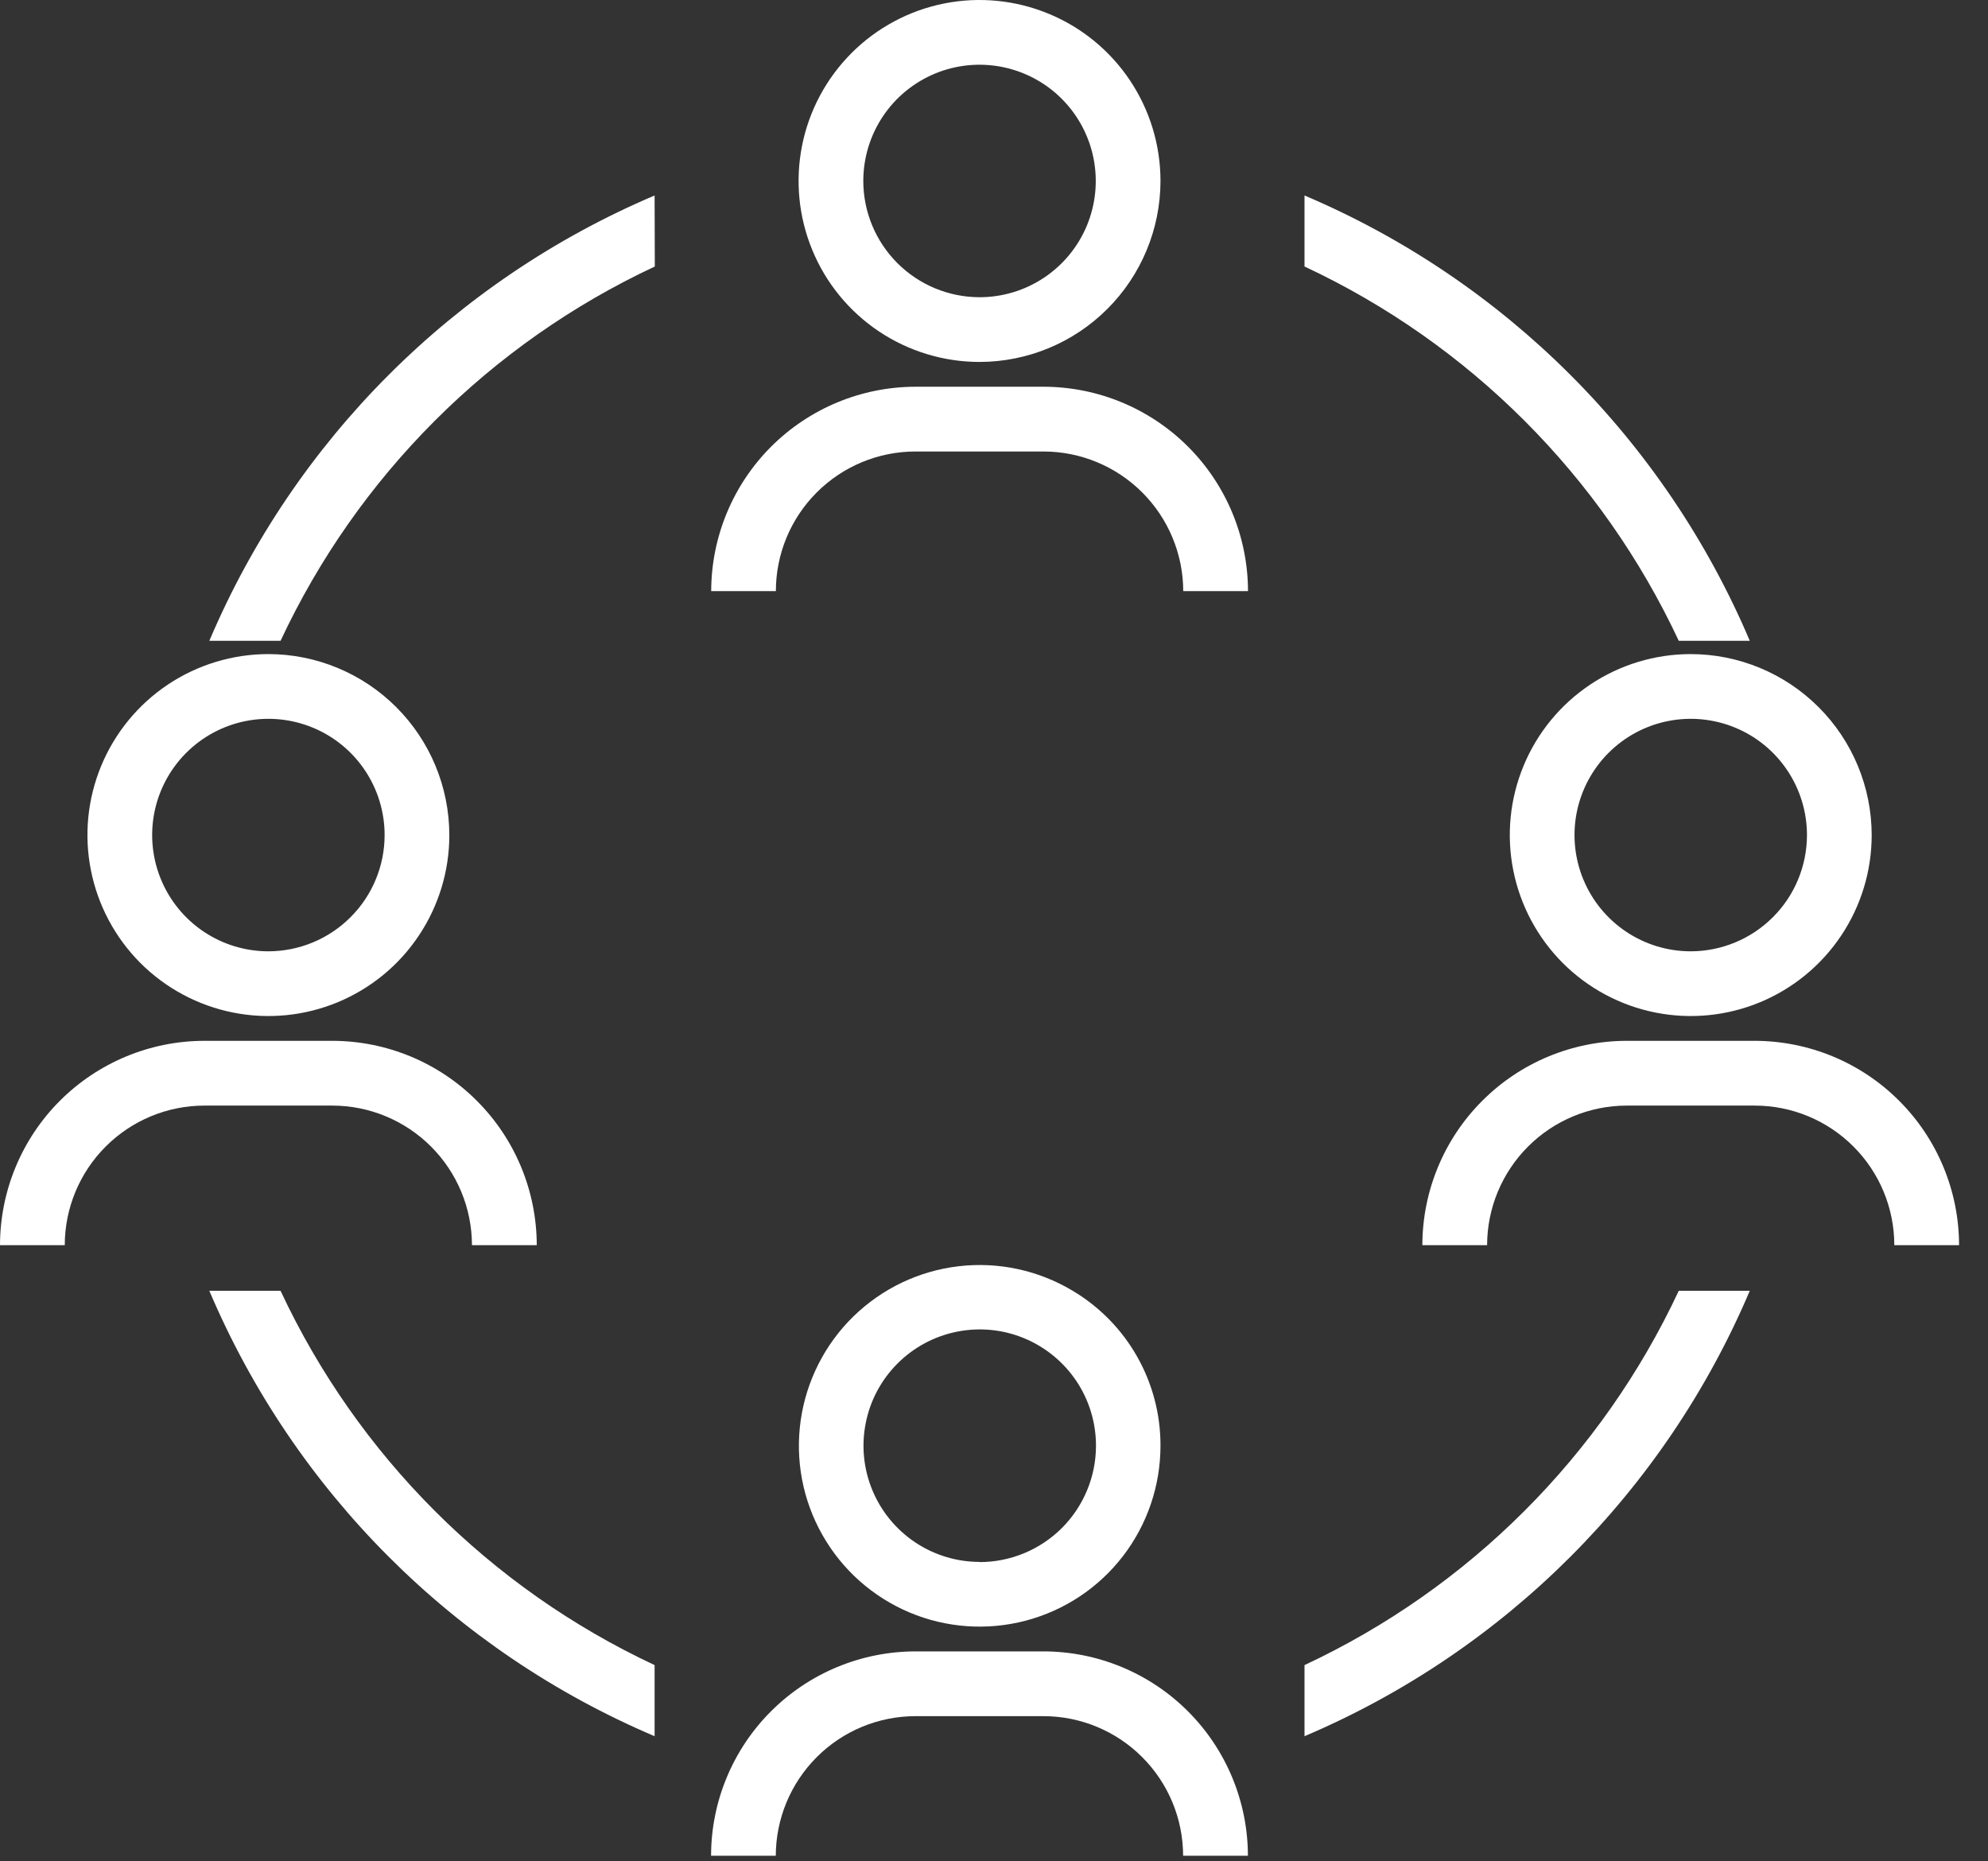 <svg width="47" height="44" viewBox="0 0 47 44" fill="none" xmlns="http://www.w3.org/2000/svg">
<rect x="0" y="0" width="47" height="44" fill="#333333" stroke="none"/>
<g id="noun_team_939442">
<g id="Grupo 1161">
<g id="Grupo 1160">
<path id="Trazado 824" d="M15.476 4.621C10.736 6.634 6.962 10.408 4.949 15.148H6.633C8.454 11.253 11.586 8.121 15.481 6.3L15.476 4.621Z" fill="white"/>
<path id="Trazado 825" d="M30.841 4.621V6.3C34.736 8.121 37.868 11.253 39.689 15.148H41.368C39.355 10.408 35.581 6.634 30.841 4.621Z" fill="white"/>
<path id="Trazado 826" d="M15.476 41.042V39.361C11.583 37.539 8.453 34.407 6.633 30.513H4.949C6.962 35.254 10.736 39.028 15.476 41.042Z" fill="white"/>
<path id="Trazado 827" d="M39.689 30.513C37.868 34.408 34.736 37.54 30.841 39.361V41.042C35.581 39.028 39.355 35.254 41.368 30.513H39.689Z" fill="white"/>
<path id="Trazado 828" d="M25.363 30.514C24.553 30.028 23.606 29.823 22.668 29.932C21.73 30.041 20.855 30.458 20.178 31.117C19.502 31.776 19.064 32.641 18.93 33.575C18.797 34.51 18.977 35.463 19.443 36.284C19.908 37.106 20.632 37.75 21.503 38.117C22.373 38.483 23.34 38.551 24.253 38.31C25.166 38.069 25.973 37.533 26.549 36.785C27.125 36.036 27.436 35.118 27.436 34.174C27.438 33.437 27.248 32.711 26.884 32.069C26.521 31.427 25.996 30.892 25.363 30.514ZM23.163 36.922C22.619 36.922 22.088 36.761 21.636 36.459C21.184 36.157 20.832 35.728 20.624 35.226C20.416 34.724 20.361 34.171 20.468 33.638C20.573 33.105 20.835 32.615 21.22 32.231C21.604 31.847 22.093 31.585 22.627 31.479C23.16 31.373 23.712 31.427 24.214 31.635C24.716 31.843 25.146 32.196 25.448 32.647C25.75 33.099 25.911 33.631 25.911 34.174C25.911 34.536 25.84 34.894 25.701 35.228C25.563 35.562 25.36 35.865 25.105 36.121C24.849 36.376 24.545 36.579 24.211 36.717C23.877 36.855 23.519 36.926 23.158 36.926L23.163 36.922Z" fill="white"/>
<path id="Trazado 829" d="M17.578 43.868H18.341C18.343 42.993 18.691 42.155 19.31 41.536C19.928 40.917 20.767 40.569 21.642 40.568H24.672C25.546 40.569 26.385 40.917 27.003 41.536C27.622 42.155 27.97 42.993 27.971 43.868H29.503C29.501 42.587 28.991 41.359 28.086 40.454C27.18 39.548 25.952 39.039 24.672 39.037H21.642C20.361 39.039 19.133 39.548 18.227 40.454C17.322 41.359 16.812 42.587 16.811 43.868H17.578Z" fill="white"/>
<path id="Trazado 830" d="M27.436 4.278C27.436 3.432 27.185 2.605 26.715 1.901C26.245 1.198 25.577 0.649 24.795 0.326C24.013 0.002 23.153 -0.083 22.323 0.082C21.493 0.247 20.731 0.655 20.133 1.253C19.535 1.851 19.127 2.614 18.962 3.443C18.797 4.273 18.882 5.133 19.206 5.915C19.529 6.697 20.078 7.365 20.781 7.835C21.485 8.305 22.312 8.556 23.158 8.556C24.292 8.555 25.379 8.104 26.181 7.302C26.983 6.5 27.435 5.412 27.436 4.278ZM20.41 4.278C20.41 3.735 20.571 3.203 20.873 2.751C21.175 2.299 21.604 1.947 22.106 1.739C22.608 1.531 23.161 1.477 23.694 1.583C24.227 1.689 24.717 1.951 25.101 2.335C25.485 2.719 25.747 3.209 25.853 3.742C25.959 4.275 25.905 4.827 25.697 5.33C25.489 5.832 25.137 6.261 24.685 6.563C24.233 6.865 23.701 7.026 23.158 7.026C22.429 7.025 21.731 6.735 21.216 6.22C20.701 5.705 20.411 5.007 20.41 4.278Z" fill="white"/>
<path id="Trazado 831" d="M16.814 13.973H18.343C18.343 13.098 18.691 12.258 19.31 11.64C19.929 11.021 20.768 10.673 21.643 10.673H24.674C25.548 10.674 26.387 11.023 27.005 11.641C27.624 12.26 27.972 13.098 27.974 13.973H29.505C29.503 12.692 28.993 11.464 28.088 10.559C27.182 9.653 25.954 9.144 24.674 9.142H21.643C20.363 9.144 19.136 9.654 18.23 10.559C17.325 11.465 16.816 12.693 16.814 13.973Z" fill="white"/>
<path id="Trazado 832" d="M39.972 15.462C39.126 15.462 38.299 15.713 37.595 16.183C36.892 16.653 36.343 17.321 36.02 18.103C35.696 18.885 35.611 19.745 35.777 20.575C35.942 21.405 36.35 22.167 36.948 22.766C37.547 23.364 38.309 23.771 39.139 23.936C39.969 24.101 40.829 24.016 41.611 23.692C42.392 23.368 43.06 22.819 43.53 22.115C44 21.411 44.251 20.584 44.25 19.738C44.248 18.604 43.797 17.517 42.995 16.716C42.193 15.914 41.106 15.463 39.972 15.462ZM39.972 22.488C39.429 22.488 38.898 22.327 38.446 22.025C37.994 21.723 37.642 21.294 37.434 20.792C37.226 20.29 37.171 19.738 37.277 19.204C37.383 18.672 37.644 18.182 38.029 17.797C38.413 17.413 38.902 17.151 39.435 17.045C39.968 16.939 40.52 16.993 41.023 17.201C41.525 17.408 41.954 17.76 42.256 18.212C42.558 18.663 42.72 19.195 42.72 19.738C42.72 20.467 42.431 21.166 41.915 21.681C41.4 22.197 40.701 22.487 39.972 22.488Z" fill="white"/>
<path id="Trazado 833" d="M44.785 29.435H46.316C46.314 28.154 45.805 26.926 44.899 26.021C43.994 25.115 42.766 24.606 41.485 24.604H38.458C37.177 24.606 35.949 25.115 35.044 26.021C34.138 26.926 33.629 28.154 33.627 29.435H35.158C35.159 28.56 35.507 27.722 36.126 27.103C36.745 26.484 37.583 26.136 38.458 26.135H41.485C42.36 26.135 43.2 26.483 43.818 27.102C44.437 27.72 44.785 28.56 44.785 29.435Z" fill="white"/>
<path id="Trazado 834" d="M6.345 15.462C5.499 15.462 4.672 15.713 3.968 16.183C3.265 16.653 2.717 17.321 2.393 18.103C2.069 18.885 1.984 19.745 2.15 20.575C2.315 21.405 2.723 22.167 3.321 22.766C3.92 23.364 4.682 23.771 5.512 23.936C6.342 24.101 7.202 24.016 7.984 23.692C8.766 23.368 9.434 22.819 9.903 22.115C10.373 21.411 10.624 20.584 10.623 19.738C10.621 18.604 10.17 17.517 9.368 16.716C8.566 15.914 7.479 15.463 6.345 15.462ZM6.345 22.488C5.802 22.488 5.271 22.327 4.819 22.025C4.367 21.723 4.015 21.294 3.807 20.792C3.599 20.29 3.544 19.738 3.65 19.204C3.756 18.672 4.017 18.182 4.402 17.797C4.786 17.413 5.275 17.151 5.808 17.045C6.341 16.939 6.893 16.993 7.396 17.201C7.898 17.408 8.327 17.76 8.629 18.212C8.931 18.663 9.093 19.195 9.093 19.738C9.093 20.467 8.804 21.166 8.288 21.681C7.773 22.197 7.074 22.487 6.345 22.488Z" fill="white"/>
<path id="Trazado 835" d="M1.531 29.435C1.532 28.56 1.88 27.722 2.499 27.103C3.118 26.484 3.956 26.136 4.831 26.135H7.858C8.733 26.136 9.571 26.484 10.19 27.103C10.809 27.722 11.157 28.56 11.158 29.435H12.69C12.688 28.154 12.179 26.926 11.273 26.021C10.368 25.115 9.14 24.606 7.859 24.604H4.832C3.551 24.605 2.323 25.115 1.417 26.02C0.511 26.926 0.002 28.154 0 29.435H1.531Z" fill="white"/>
</g>
</g>
</g>
</svg>
